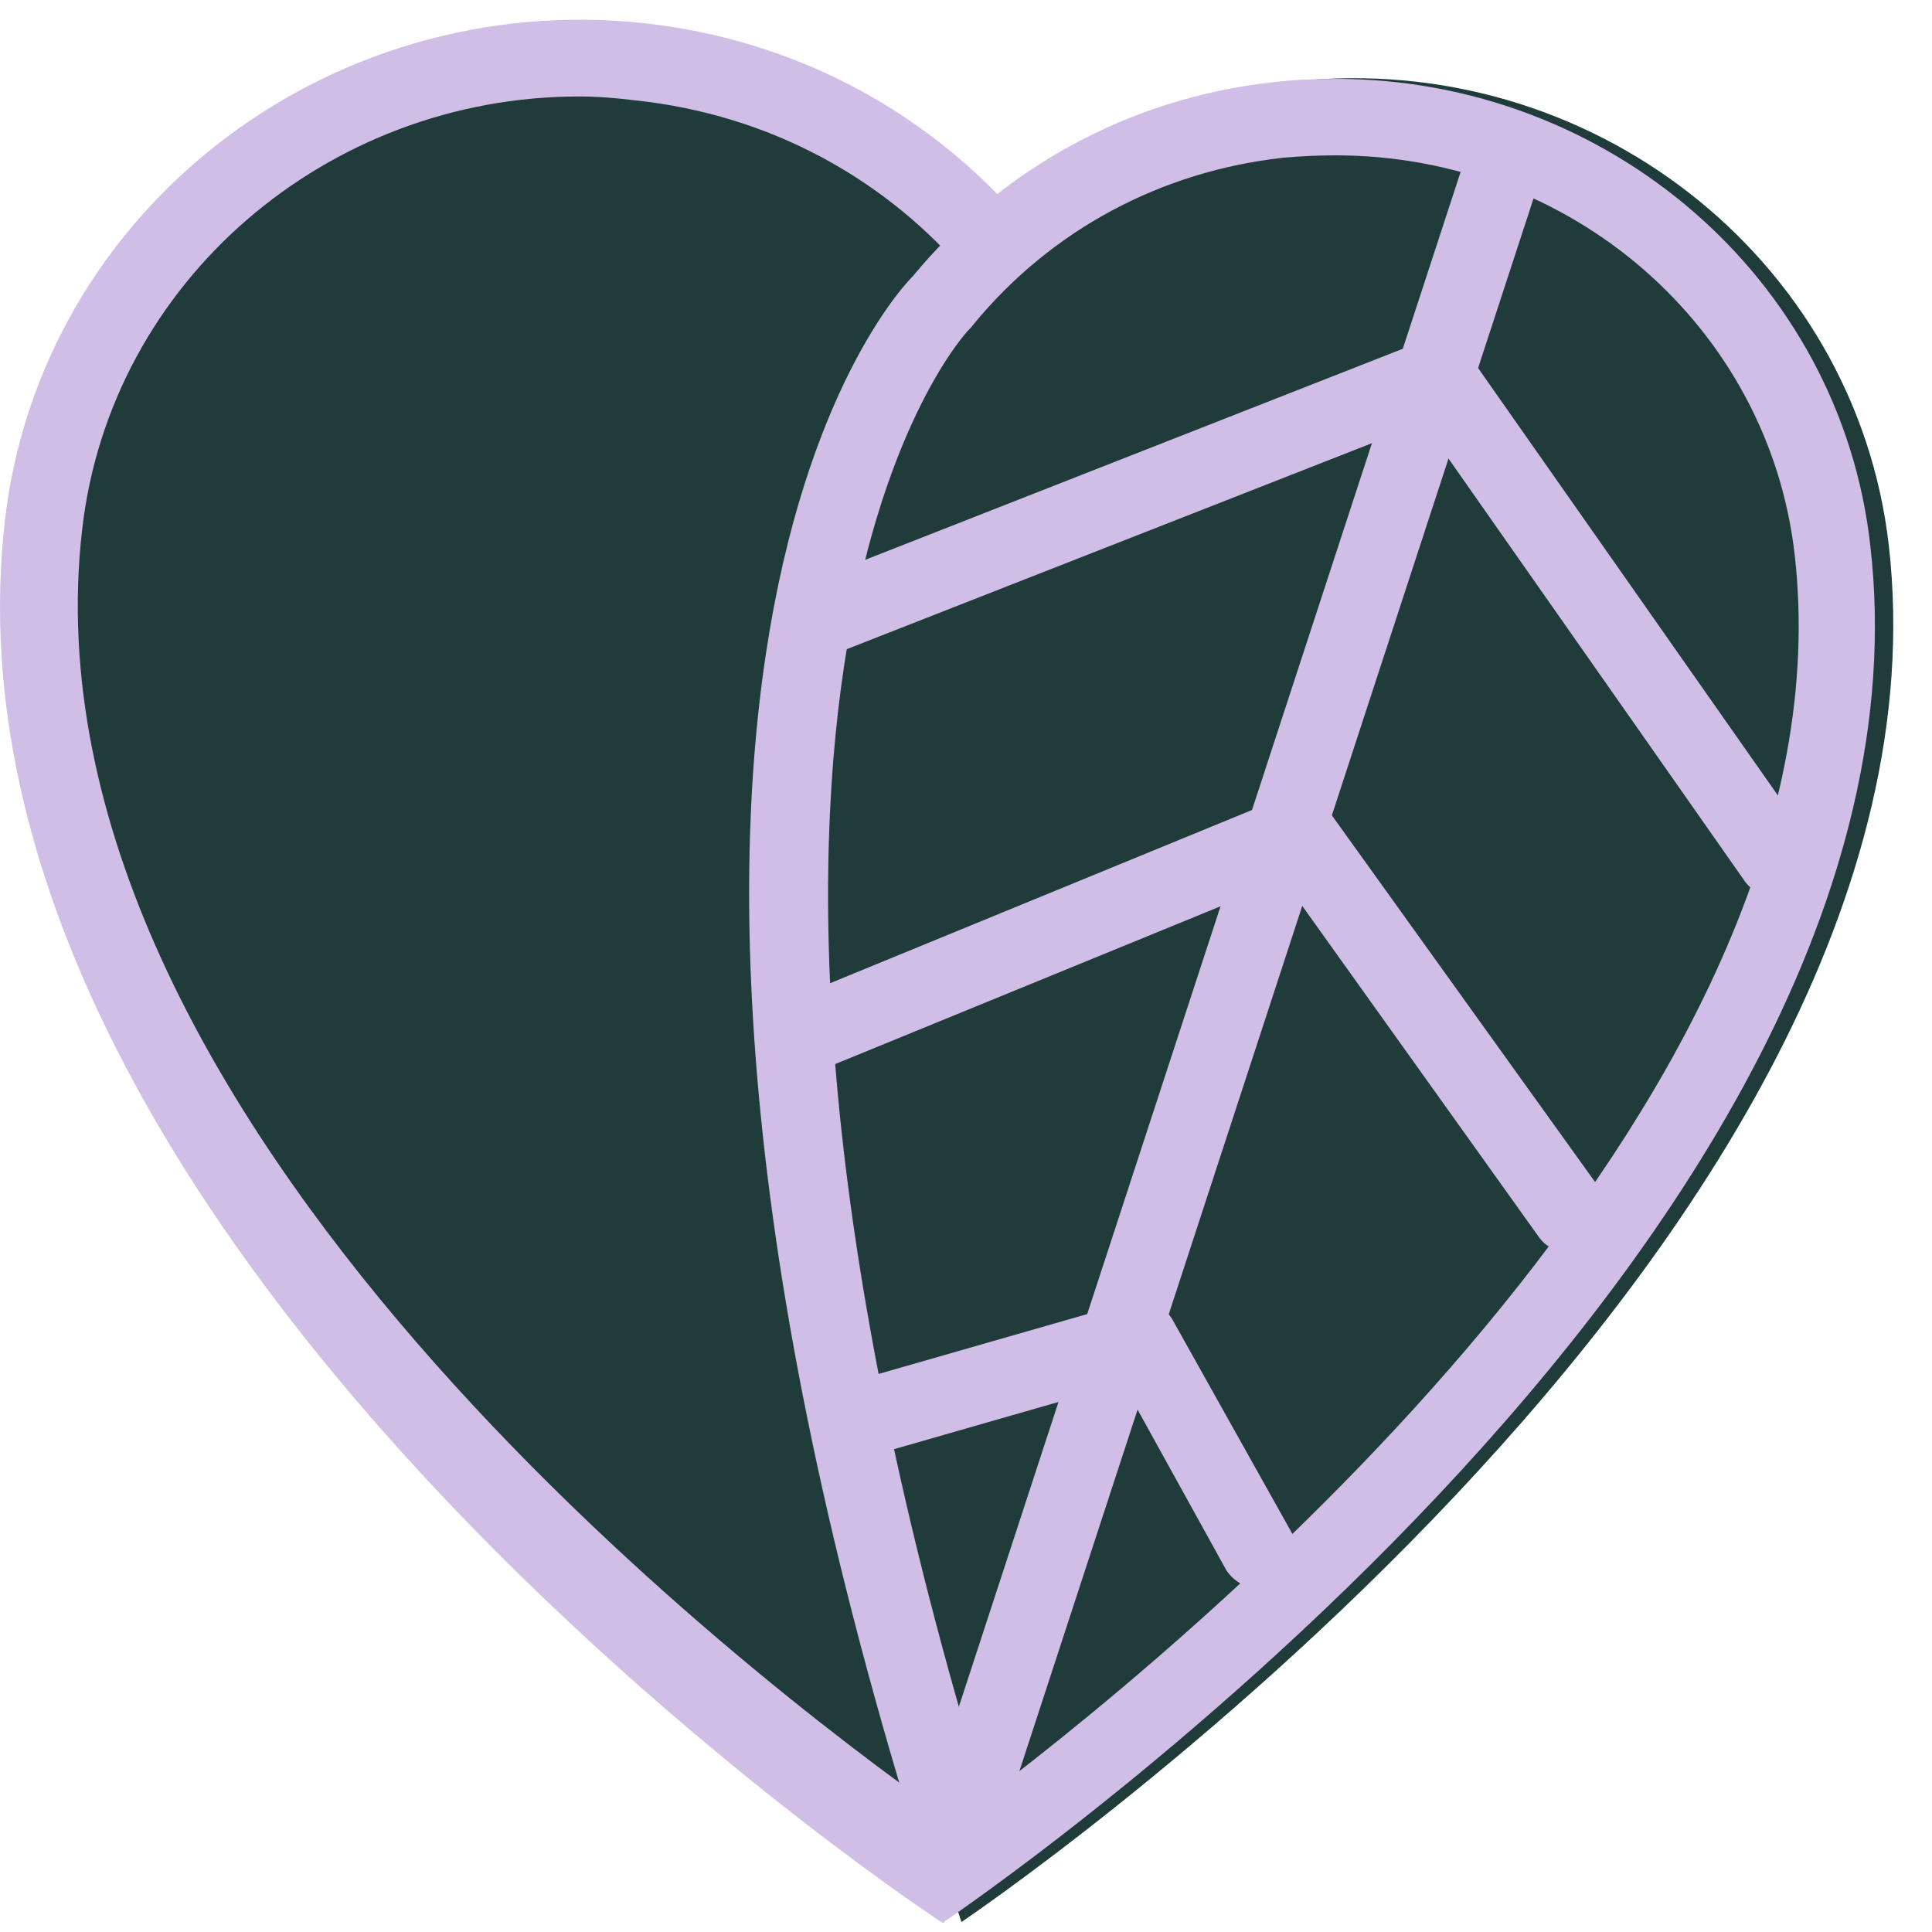 <svg width="49" height="49" viewBox="0 0 49 49" fill="none" xmlns="http://www.w3.org/2000/svg">
<path d="M1.104 13.827C-0.936 31.567 24.404 48.047 24.404 48.047C34.944 16.087 25.624 7.227 25.404 7.007C23.224 4.347 19.984 2.487 16.244 2.087C8.724 1.247 1.944 6.507 1.104 13.827Z" fill="#1F3B3A"/>
<path d="M24 48.5C23.82 48.5 24.044 48.853 23.884 48.753C22.824 48.073 -1.956 31.347 0.124 13.207C1.024 5.367 8.284 -0.273 16.324 0.587C20.204 1.007 23.684 2.887 26.124 5.847C27.364 7.087 35.7 16.52 25.5 47.5C25.4 47.78 24.78 47.9 24.5 48C24.4 48.04 24.1 48.5 24 48.5ZM14.684 2.447C8.304 2.447 2.804 7.127 2.084 13.427C0.364 28.327 19.144 42.647 23.884 45.987C33.424 16.107 25.104 7.547 24.724 7.207C24.684 7.167 24.644 7.127 24.624 7.087C22.504 4.527 19.504 2.907 16.124 2.547C15.644 2.487 15.164 2.447 14.684 2.447Z" fill="#D0BEE7"/>
<path d="M47.904 13.827C49.924 31.567 24.384 48.747 24.384 48.747C13.884 16.767 23.404 7.207 23.624 6.987C25.804 4.327 29.044 2.467 32.804 2.067C40.304 1.247 47.064 6.527 47.904 13.827Z" fill="#1F3B3A"/>
<path d="M33.876 3.94C39.856 3.94 44.856 8.3 45.516 14.06C47.056 27.5 30.936 41.08 24.996 45.58C16.316 17.2 24.476 8.46 24.556 8.38C24.596 8.34 24.656 8.28 24.696 8.22C26.656 5.84 29.436 4.34 32.556 4C32.996 3.96 33.436 3.94 33.876 3.94ZM33.876 2C33.376 2 32.856 2.02 32.336 2.08C28.576 2.48 25.356 4.34 23.156 7C22.936 7.22 13.436 16.78 23.916 48.76C23.916 48.76 49.476 31.6 47.436 13.84C46.676 7.04 40.756 2 33.876 2Z" fill="#D0BEE7"/>
<path d="M24.28 47.54C24.18 47.54 24.08 47.52 24 47.5C23.48 47.34 23.2 46.8 23.34 46.28L37.28 3.64C37.44 3.12 37.98 2.84 38.5 3C39.02 3.16 39.3 3.7 39.16 4.22L25.22 46.86C25.1 47.28 24.7 47.54 24.28 47.54Z" fill="#D0BEE7"/>
<path d="M45.064 22.767C44.764 22.767 44.464 22.627 44.264 22.367L36.104 10.727L21.164 16.587C20.664 16.787 20.084 16.547 19.884 16.047C19.684 15.547 19.924 14.987 20.444 14.787L36.084 8.647C36.504 8.487 36.984 8.627 37.244 8.987L45.844 21.247C46.164 21.687 46.064 22.287 45.624 22.607C45.464 22.707 45.264 22.767 45.064 22.767Z" fill="#D0BEE7"/>
<path d="M39.804 31.767C39.504 31.767 39.204 31.627 39.024 31.367L32.564 22.327L20.744 27.167C20.244 27.387 19.664 27.127 19.464 26.647C19.264 26.147 19.504 25.587 20.004 25.367L32.524 20.227C32.924 20.067 33.424 20.187 33.684 20.547L40.604 30.187C40.924 30.627 40.844 31.227 40.404 31.547C40.204 31.707 40.004 31.767 39.804 31.767Z" fill="#D0BEE7"/>
<path d="M31.944 40.287C31.624 40.287 31.304 40.127 31.104 39.827L28.484 35.087L22.004 36.947C21.484 37.107 20.944 36.787 20.784 36.287C20.644 35.767 20.944 35.227 21.444 35.087L28.624 33.027C29.044 32.907 29.484 33.067 29.724 33.447L32.724 38.807C33.004 39.267 32.864 39.867 32.424 40.147C32.304 40.247 32.124 40.287 31.944 40.287Z" fill="#D0BEE7"/>
</svg>
